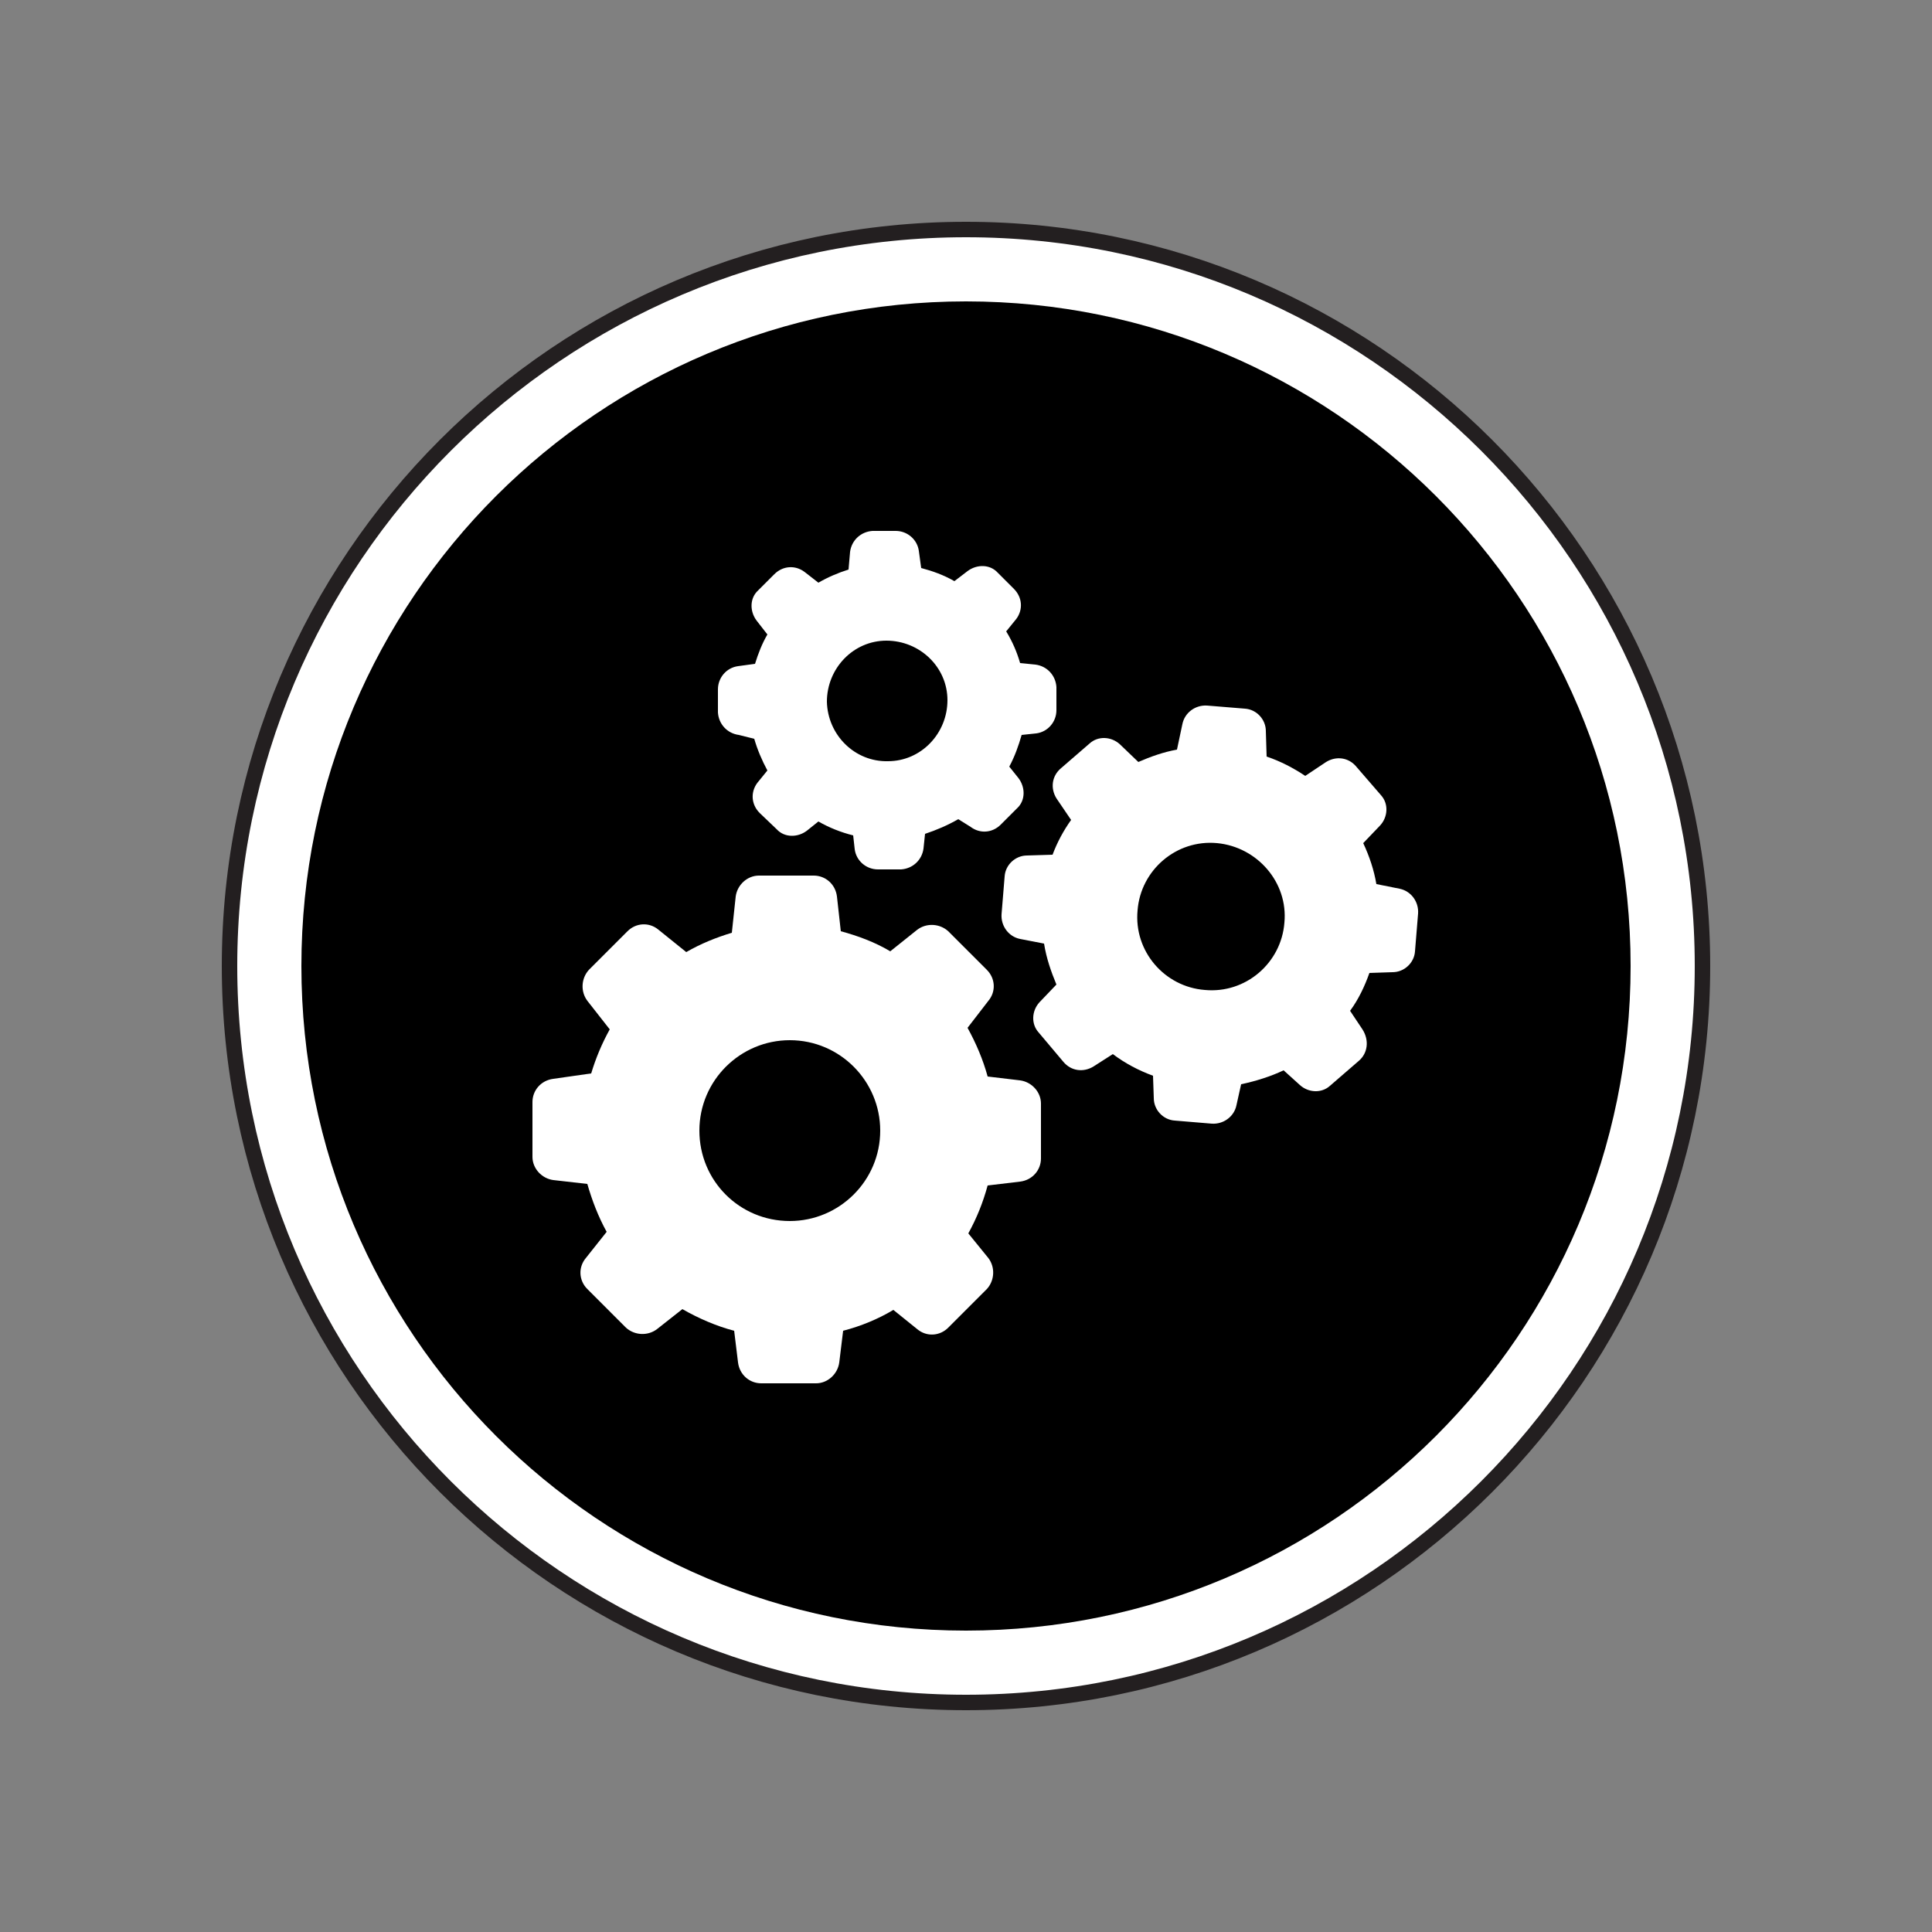 <svg version="1.0" id="Layer_1" xmlns="http://www.w3.org/2000/svg" xmlns:xlink="http://www.w3.org/1999/xlink" x="0px" y="0px"
	 viewBox="0 0 250 250" style="enable-background:new 0 0 250 250;" xml:space="preserve">
<rect x="0" y="0" width="250" height="250" fill="#808080" stroke="none"/>
<style type="text/css">
	.st0{fill:#FFFFFF;stroke:#231F20;stroke-width:2;stroke-miterlimit:10;}
	.st1{fill-rule:evenodd;clip-rule:evenodd;}
	.st2{fill-rule:evenodd;clip-rule:evenodd;fill:#FFFFFF;}
</style>
<g>
	<path id="XMLID_8_" class="st0" d="M125,29.7c52.6,0,95.3,42.7,95.3,95.3c0,52.6-42.7,95.3-95.3,95.3c-52.6,0-95.3-42.7-95.3-95.3
		C29.7,72.4,72.4,29.7,125,29.7"/>
	<path id="XMLID_7_" class="st1" d="M125,39c47.5,0,86,38.5,86,86s-38.5,86-86,86s-86-38.5-86-86S77.5,39,125,39"/>
	<path class="st2" d="M102.2,158c6.4,0,11.7-5.2,11.7-11.7c0-6.4-5.2-11.7-11.7-11.7c-6.4,0-11.7,5.2-11.7,11.7
		C90.5,152.8,95.7,158,102.2,158 M76.5,138.9c0.6-2,1.4-3.9,2.4-5.7l-2.9-3.7c-0.9-1.2-0.8-2.9,0.2-4l5-5c1.1-1.1,2.8-1.2,4-0.2
		l3.6,2.9c1.9-1.1,3.9-1.9,5.9-2.5l0.5-4.7c0.2-1.5,1.5-2.7,3-2.7h7.1c1.5,0,2.8,1.1,3,2.7l0.5,4.5c2.2,0.6,4.4,1.4,6.4,2.6l3.5-2.8
		c1.2-0.9,2.9-0.8,4,0.2l5,5c1.1,1.1,1.2,2.8,0.2,4l-2.7,3.5c1.1,2,2,4.1,2.6,6.3l4.2,0.5c1.5,0.2,2.7,1.5,2.7,3v7.1
		c0,1.5-1.1,2.8-2.7,3l-4.2,0.5c-0.6,2.2-1.4,4.2-2.5,6.2l2.6,3.2c0.9,1.2,0.8,2.9-0.2,4l-5,5c-1.1,1.1-2.8,1.2-4,0.2l-3.1-2.5
		c-2,1.2-4.2,2.1-6.5,2.7l-0.5,4.1c-0.2,1.5-1.5,2.7-3,2.7h-7.1c-1.5,0-2.8-1.1-3-2.7l-0.5-4.1c-2.3-0.6-4.6-1.6-6.7-2.8l-3.3,2.6
		c-1.2,0.9-2.9,0.8-4-0.2l-5-5c-1.1-1.1-1.2-2.8-0.2-4l2.7-3.4c-1.1-2-1.9-4.1-2.5-6.2l-4.4-0.5c-1.5-0.2-2.7-1.5-2.7-3v-7.1
		c0-1.5,1.1-2.8,2.7-3L76.5,138.9z"/>
	<path class="st2" d="M157.5,109.1c-5.3-0.5-9.9,3.5-10.3,8.7c-0.5,5.3,3.5,9.9,8.7,10.3c5.3,0.5,9.9-3.5,10.3-8.7
		C166.7,114.2,162.7,109.6,157.5,109.1 M175.8,137.3l-3.7,3.2c-1.1,1-2.8,0.9-3.9-0.1l-2.1-1.9c-1.7,0.8-3.6,1.4-5.5,1.8L160,143
		c-0.3,1.5-1.7,2.5-3.2,2.4L152,145c-1.5-0.1-2.7-1.4-2.7-2.9l-0.1-2.9c-1.9-0.7-3.6-1.6-5.2-2.8l-2.5,1.6c-1.3,0.8-2.9,0.6-3.9-0.6
		l-3.2-3.8c-1-1.1-0.9-2.8,0.1-3.9l2.2-2.3c-0.7-1.7-1.3-3.4-1.6-5.3l-3.1-0.6c-1.5-0.3-2.5-1.7-2.4-3.2l0.4-4.9
		c0.1-1.5,1.4-2.7,2.9-2.7l3.3-0.1c0.6-1.6,1.4-3.1,2.4-4.5l-1.9-2.8c-0.8-1.3-0.6-2.9,0.6-3.9l3.7-3.2c1.1-1,2.8-0.9,3.9,0.1
		l2.4,2.3c1.6-0.7,3.3-1.3,5-1.6l0.7-3.3c0.3-1.5,1.7-2.5,3.2-2.4l4.9,0.4c1.5,0.1,2.7,1.4,2.7,2.9l0.1,3.3c1.8,0.6,3.5,1.5,5,2.5
		l2.7-1.8c1.3-0.8,2.9-0.6,3.9,0.6l3.2,3.7c1,1.1,0.9,2.8-0.1,3.9l-2.2,2.3c0.8,1.7,1.4,3.5,1.7,5.3l3,0.6c1.5,0.3,2.5,1.7,2.4,3.2
		l-0.4,4.9c-0.1,1.5-1.4,2.7-2.9,2.7l-3,0.1c-0.6,1.7-1.4,3.4-2.5,4.9l1.6,2.4C177.2,134.6,177,136.3,175.8,137.3z"/>
	<path class="st2" d="M114.9,98.5c4.3,0,7.7-3.6,7.7-7.9c0-4.3-3.6-7.7-7.9-7.7c-4.3,0-7.7,3.6-7.7,7.9
		C107.1,95.1,110.6,98.6,114.9,98.5 M95.6,95.1c-1.5-0.2-2.6-1.4-2.7-2.9l0-3c0-1.5,1.1-2.8,2.6-3l2.2-0.3c0.4-1.3,0.9-2.6,1.6-3.8
		l-1.4-1.8c-0.9-1.2-0.9-2.9,0.2-3.9l2.1-2.1c1.1-1.1,2.7-1.2,3.9-0.3l1.8,1.4c1.2-0.7,2.6-1.3,3.9-1.7l0.2-2.3
		c0.2-1.5,1.4-2.6,2.9-2.7l3,0c1.5,0,2.8,1.1,3,2.6l0.3,2.2c1.5,0.4,2.9,0.9,4.3,1.7l1.7-1.3c1.2-0.9,2.9-0.9,3.9,0.2l2.1,2.1
		c1.1,1.1,1.2,2.7,0.3,3.9l-1.3,1.6c0.8,1.3,1.4,2.7,1.8,4.1l2,0.2c1.5,0.2,2.6,1.4,2.7,2.9l0,3c0,1.5-1.1,2.8-2.6,3l-1.9,0.2
		c-0.4,1.4-0.9,2.8-1.6,4.1l1.2,1.5c0.9,1.2,0.9,2.9-0.2,3.9l-2.1,2.1c-1.1,1.1-2.7,1.2-3.9,0.3L124,106c-1.4,0.8-2.8,1.4-4.3,1.9
		l-0.2,1.9c-0.2,1.5-1.4,2.6-2.9,2.7l-3,0c-1.5,0-2.8-1.1-3-2.6l-0.2-1.8c-1.6-0.4-3.1-1-4.5-1.8l-1.5,1.2c-1.2,0.9-2.9,0.9-3.9-0.2
		l-2.2-2.1c-1.1-1.1-1.2-2.7-0.3-3.9l1.3-1.6c-0.7-1.3-1.3-2.7-1.7-4.1L95.6,95.1z"/>
</g>
</svg>
